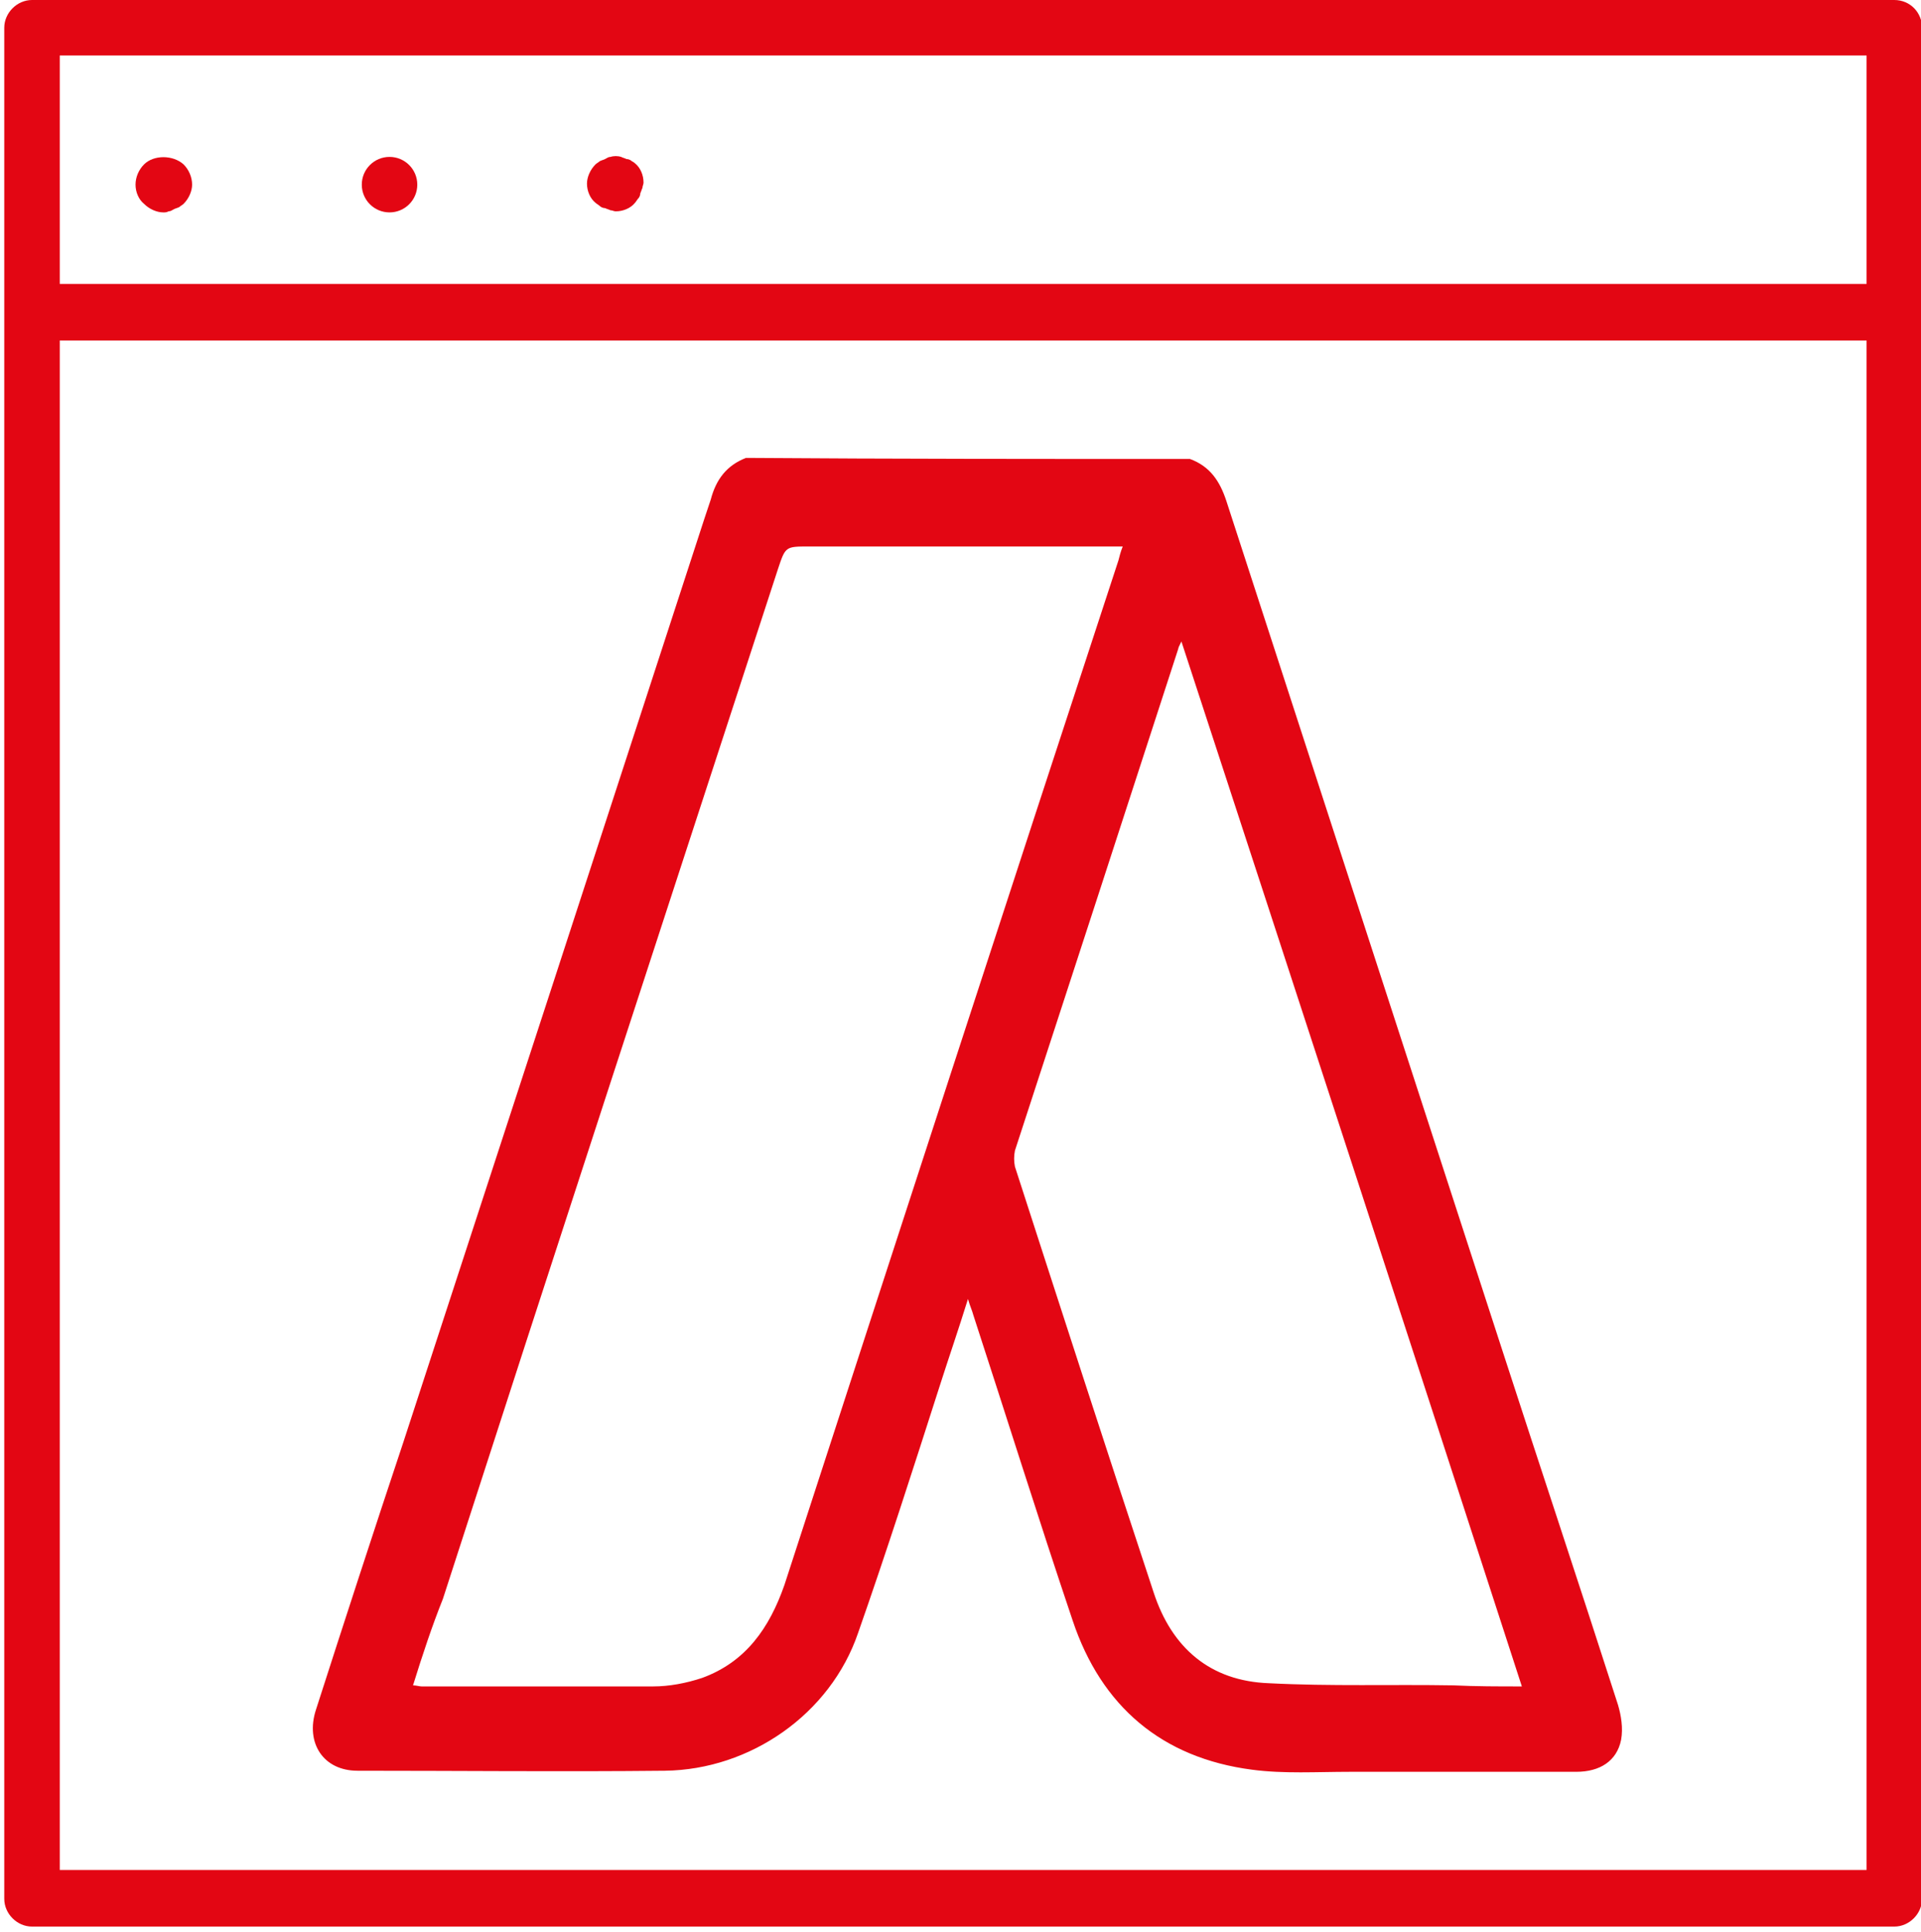 <?xml version="1.0" encoding="utf-8"?>
<!-- Generator: Adobe Illustrator 23.0.0, SVG Export Plug-In . SVG Version: 6.00 Build 0)  -->
<svg version="1.1" id="Ebene_1" xmlns="http://www.w3.org/2000/svg" xmlns:xlink="http://www.w3.org/1999/xlink" x="0px" y="0px"
	 viewBox="0 0 180 181" style="enable-background:new 0 0 180 181;" xml:space="preserve">
<style type="text/css">
	.st0{fill:#E30613;}
</style>
<g id="Ebene_6">
	<g>
		<path class="st0" d="M111.5,43c1.9,0.7,2.8,2.1,3.4,3.9c8.6,26.5,17.2,52.9,25.8,79.4c3.6,11.1,7.3,22.2,10.9,33.4
			c0.3,1,0.5,2.2,0.3,3.3c-0.4,2-2,3-4.2,3c-7.1,0-14.2,0-21.2,0c-3.1,0-6.2,0.2-9.2-0.2c-8.4-1.1-14.1-5.9-16.8-14
			c-3.2-9.5-6.2-19.1-9.3-28.6c-0.1-0.4-0.3-0.8-0.5-1.5c-0.9,2.9-1.8,5.5-2.6,8c-2.5,7.8-5,15.6-7.7,23.3
			c-2.6,7.6-10.1,12.8-18.1,12.9c-9.6,0.1-19.2,0-28.8,0c-3.2,0-4.9-2.6-3.9-5.7c2.7-8.4,5.4-16.7,8.2-25.1
			c9.4-28.8,18.8-57.6,28.2-86.5c0.2-0.6,0.4-1.2,0.6-1.8c0.5-1.9,1.5-3.2,3.3-3.9C83.7,43,97.6,43,111.5,43z M38.7,157.9
			c0.3,0,0.6,0.1,0.8,0.1c7.2,0,14.5,0,21.7,0c1.5,0,3.1-0.3,4.6-0.8c4.1-1.5,6.3-4.7,7.7-8.7c10.4-32,20.8-64,31.3-96
			c0.1-0.4,0.2-0.8,0.4-1.3c-0.6,0-1,0-1.4,0c-9.3,0-18.6,0-28,0c-2.2,0-2.2,0-2.9,2.1c-10.5,32.2-21,64.3-31.4,96.5
			C40.5,152.3,39.6,155,38.7,157.9z M142.6,158c-10.6-32.7-21.2-65.2-31.9-97.9c-0.2,0.4-0.3,0.6-0.3,0.7
			c-5.1,15.7-10.2,31.4-15.3,47c-0.1,0.5-0.1,1,0,1.5c4.3,13.3,8.6,26.6,13,39.9c1.7,5.2,5.3,8.3,10.8,8.5
			c5.8,0.3,11.5,0.1,17.3,0.2C138.3,158,140.4,158,142.6,158z"/>
	</g>
</g>
<g id="Ebene_7">
	<g>
		<path class="st0" d="M177.5,0H3C1.6,0,0.4,1.2,0.4,2.6v26.7v148.6c0,1.4,1.2,2.6,2.6,2.6h174.5c1.4,0,2.6-1.2,2.6-2.6V29.3V2.6
			C180.1,1.2,179,0,177.5,0z M5.6,5.2h169.3v21.4H5.6V5.2z M174.9,175.2H5.6V31.9h169.3L174.9,175.2L174.9,175.2z"/>
		<path class="st0" d="M13.5,15.4c-0.5,0.5-0.8,1.2-0.8,1.9c0,0.7,0.3,1.4,0.8,1.8c0.5,0.5,1.2,0.8,1.8,0.8c0.2,0,0.3,0,0.5-0.1
			c0.2,0,0.3-0.1,0.5-0.2c0.2-0.1,0.3-0.1,0.5-0.2c0.1-0.1,0.3-0.2,0.4-0.3c0.5-0.5,0.8-1.2,0.8-1.8c0-0.7-0.3-1.4-0.8-1.9
			C16.2,14.5,14.4,14.5,13.5,15.4z"/>
		<circle class="st0" cx="36.5" cy="17.3" r="2.6"/>
		<path class="st0" d="M59.2,15.1c-0.1-0.1-0.3-0.2-0.5-0.2c-0.2-0.1-0.3-0.1-0.5-0.2c-0.3-0.1-0.7-0.1-1,0c-0.2,0-0.3,0.1-0.5,0.2
			c-0.2,0.1-0.3,0.1-0.5,0.2c-0.1,0.1-0.3,0.2-0.4,0.3c-0.5,0.5-0.8,1.2-0.8,1.8c0,0.7,0.3,1.4,0.8,1.8c0.1,0.1,0.3,0.2,0.4,0.3
			c0.1,0.1,0.3,0.2,0.5,0.2c0.2,0.1,0.3,0.1,0.5,0.2c0.2,0,0.3,0.1,0.5,0.1c0.7,0,1.4-0.3,1.8-0.8c0.1-0.1,0.2-0.3,0.3-0.4
			s0.2-0.3,0.2-0.5c0.1-0.2,0.1-0.3,0.2-0.5c0-0.2,0.1-0.3,0.1-0.5c0-0.7-0.3-1.4-0.8-1.8C59.5,15.3,59.4,15.2,59.2,15.1z"/>
	</g>
</g>
</svg>
